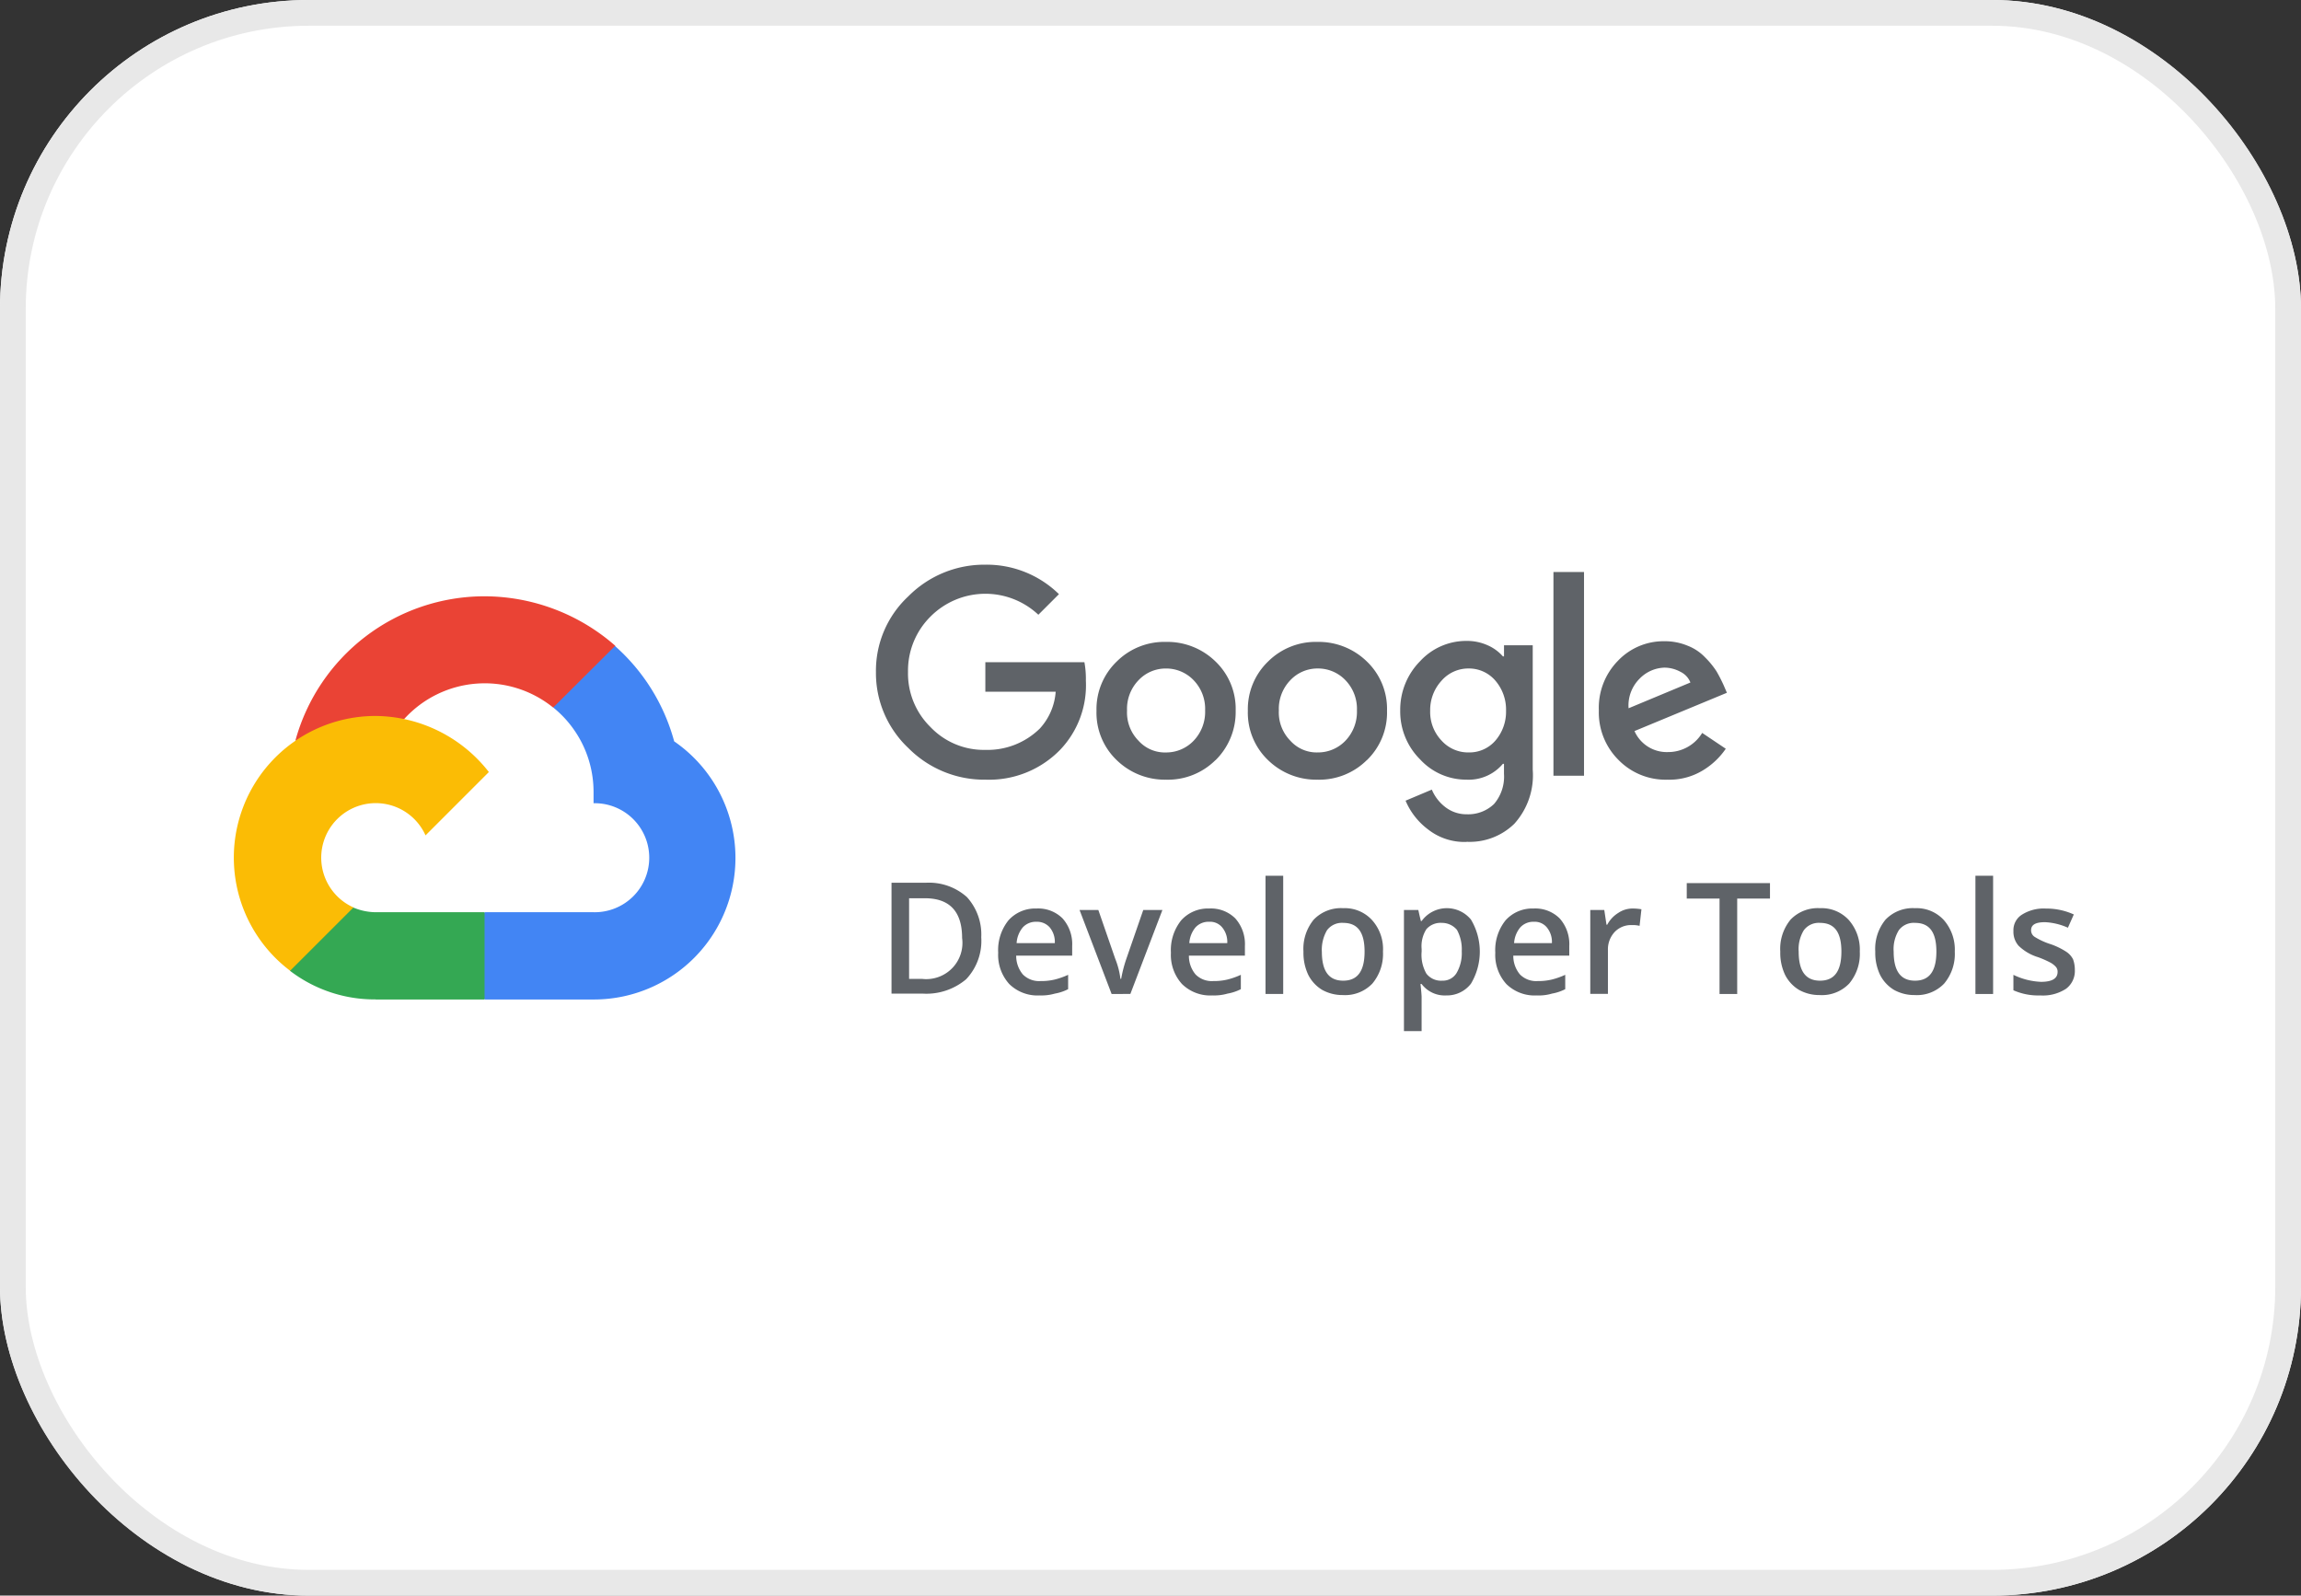 <svg id="Group_172606" data-name="Group 172606" xmlns="http://www.w3.org/2000/svg" width="89.411" height="62" viewBox="0 0 89.411 62">
  <rect x="0" y="0" width="89.411" height="62" fill="#333333" stroke="none"/>
  <g id="bg" fill="#fff" stroke="#e8e8e8" stroke-width="1">
    <rect width="89.411" height="62" rx="12" stroke="none"/>
    <rect x="0.5" y="0.5" width="88.411" height="61" rx="11.5" fill="none"/>
  </g>
  <g id="google" transform="translate(9.085 21.939)">
    <g id="Group_161095" data-name="Group 161095" transform="translate(0 1.231)">
      <path id="Path_85988" data-name="Path 85988" d="M26.715,12.921l.63.014,1.7-1.7.086-.715A7.726,7.726,0,0,0,24.054,8.6,7.622,7.622,0,0,0,16.7,14.223c.186-.129.587-.029.587-.029l3.391-.558s.172-.286.258-.272a4.223,4.223,0,0,1,5.78-.444Z" transform="translate(-14.311 -8.6)" fill="#ea4335"/>
      <path id="Path_85989" data-name="Path 85989" d="M72.983,25.806a7.592,7.592,0,0,0-2.3-3.706l-2.4,2.389A4.213,4.213,0,0,1,69.85,27.78v.429a2.118,2.118,0,1,1,0,4.235H65.629l-.429.429V35.42l.429.415h4.235a5.5,5.5,0,0,0,3.119-10.03Z" transform="translate(-55.871 -20.168)" fill="#4285f4"/>
      <path id="Path_85990" data-name="Path 85990" d="M18.534,96.677h4.235V93.286H18.534a2.273,2.273,0,0,1-.873-.186l-.615.186-1.7,1.7-.143.572a5.41,5.41,0,0,0,3.334,1.116Z" transform="translate(-13.025 -81.01)" fill="#34a853"/>
      <path id="Path_85991" data-name="Path 85991" d="M5.508,41.1A5.506,5.506,0,0,0,2.189,51L4.65,48.54a2.119,2.119,0,1,1,2.8-2.8l2.461-2.461A5.636,5.636,0,0,0,5.508,41.1Z" transform="translate(0 -36.45)" fill="#fbbc05"/>
    </g>
    <g id="Group_161098" data-name="Group 161098" transform="translate(24.952 0)">
      <g id="Group_161096" data-name="Group 161096">
        <path id="Path_85992" data-name="Path 85992" d="M178.649,8.354a4.152,4.152,0,0,1-2.99-1.23A4,4,0,0,1,174.4,4.176a3.951,3.951,0,0,1,1.259-2.947A4.152,4.152,0,0,1,178.649,0a4.011,4.011,0,0,1,2.862,1.145l-.8.8a3.008,3.008,0,0,0-4.192.072,2.96,2.96,0,0,0-.873,2.146,2.914,2.914,0,0,0,.873,2.146,2.863,2.863,0,0,0,2.132.887,2.9,2.9,0,0,0,2.118-.83,2.365,2.365,0,0,0,.615-1.431h-2.733V3.789H182.5a3.533,3.533,0,0,1,.057.715,3.63,3.63,0,0,1-.987,2.676,3.849,3.849,0,0,1-2.919,1.173Zm8.942-.758a2.621,2.621,0,0,1-1.917.758,2.68,2.68,0,0,1-1.917-.758,2.546,2.546,0,0,1-.787-1.917,2.568,2.568,0,0,1,.787-1.917A2.621,2.621,0,0,1,185.674,3a2.68,2.68,0,0,1,1.917.758,2.546,2.546,0,0,1,.787,1.917A2.623,2.623,0,0,1,187.592,7.6Zm-2.99-.758a1.377,1.377,0,0,0,1.073.458,1.472,1.472,0,0,0,1.073-.458,1.62,1.62,0,0,0,.444-1.173,1.6,1.6,0,0,0-.444-1.173,1.472,1.472,0,0,0-1.073-.458,1.449,1.449,0,0,0-1.073.458,1.6,1.6,0,0,0-.444,1.173,1.563,1.563,0,0,0,.444,1.173Zm8.871.758a2.621,2.621,0,0,1-1.917.758,2.68,2.68,0,0,1-1.917-.758,2.547,2.547,0,0,1-.787-1.917,2.569,2.569,0,0,1,.787-1.917A2.622,2.622,0,0,1,191.555,3a2.68,2.68,0,0,1,1.917.758,2.547,2.547,0,0,1,.787,1.917A2.568,2.568,0,0,1,193.472,7.6ZM190.5,6.837a1.377,1.377,0,0,0,1.073.458,1.472,1.472,0,0,0,1.073-.458,1.62,1.62,0,0,0,.444-1.173,1.6,1.6,0,0,0-.444-1.173,1.472,1.472,0,0,0-1.073-.458,1.449,1.449,0,0,0-1.073.458,1.6,1.6,0,0,0-.444,1.173,1.563,1.563,0,0,0,.444,1.173Zm6.853,3.935a2.284,2.284,0,0,1-1.5-.486,2.713,2.713,0,0,1-.873-1.116L196,8.74a1.668,1.668,0,0,0,.515.672,1.338,1.338,0,0,0,.844.286,1.446,1.446,0,0,0,1.059-.4,1.634,1.634,0,0,0,.386-1.173V7.738h-.043a1.738,1.738,0,0,1-1.416.615,2.432,2.432,0,0,1-1.8-.787,2.624,2.624,0,0,1-.773-1.9,2.681,2.681,0,0,1,.773-1.917,2.432,2.432,0,0,1,1.8-.787,1.957,1.957,0,0,1,.83.172,1.688,1.688,0,0,1,.587.429h.043V3.131h1.116V7.967a2.811,2.811,0,0,1-.715,2.1,2.479,2.479,0,0,1-1.86.7Zm.086-3.477a1.336,1.336,0,0,0,1.03-.458,1.717,1.717,0,0,0,.415-1.159,1.728,1.728,0,0,0-.415-1.173,1.349,1.349,0,0,0-1.03-.472,1.382,1.382,0,0,0-1.059.472,1.681,1.681,0,0,0-.444,1.173,1.609,1.609,0,0,0,.444,1.159,1.389,1.389,0,0,0,1.059.458ZM201.914.284V8.2h-1.188V.284Zm3.234,8.07a2.556,2.556,0,0,1-1.9-.773,2.6,2.6,0,0,1-.758-1.917,2.609,2.609,0,0,1,.744-1.932,2.442,2.442,0,0,1,1.8-.758,2.3,2.3,0,0,1,.9.172,1.869,1.869,0,0,1,.687.458,3.206,3.206,0,0,1,.444.544c.1.172.186.343.272.529l.129.3-3.591,1.488a1.371,1.371,0,0,0,1.3.816,1.547,1.547,0,0,0,1.331-.744l.916.615a2.871,2.871,0,0,1-.873.83,2.506,2.506,0,0,1-1.4.372Zm-1.5-2.776,2.4-1a.774.774,0,0,0-.386-.415A1.31,1.31,0,0,0,205.047,4a1.4,1.4,0,0,0-.973.429,1.468,1.468,0,0,0-.429,1.145Z" transform="translate(-174.4 0.003)" fill="#5f6368"/>
      </g>
      <g id="Group_161097" data-name="Group 161097" transform="translate(0.601 12.09)">
        <path id="Path_85993" data-name="Path 85993" d="M182.091,88.518a2.164,2.164,0,0,1-.587,1.631,2.394,2.394,0,0,1-1.7.558h-1.2V86.4h1.331a2.207,2.207,0,0,1,1.6.558A2.16,2.16,0,0,1,182.091,88.518Zm-.744.029c0-1.03-.486-1.545-1.445-1.545h-.615v3.133h.5A1.407,1.407,0,0,0,181.347,88.546Z" transform="translate(-178.6 -86.128)" fill="#5f6368"/>
        <path id="Path_85994" data-name="Path 85994" d="M209.217,96.777a1.565,1.565,0,0,1-1.188-.444,1.683,1.683,0,0,1-.429-1.216,1.848,1.848,0,0,1,.4-1.259,1.393,1.393,0,0,1,1.087-.458,1.337,1.337,0,0,1,1.016.386,1.5,1.5,0,0,1,.372,1.073v.372H208.3a1.12,1.12,0,0,0,.258.73.885.885,0,0,0,.687.258,2.264,2.264,0,0,0,.544-.057,2.939,2.939,0,0,0,.529-.186v.558a1.819,1.819,0,0,1-.515.172A1.885,1.885,0,0,1,209.217,96.777Zm-.129-2.862a.69.69,0,0,0-.529.215,1.056,1.056,0,0,0-.243.615H209.8a.883.883,0,0,0-.2-.615A.659.659,0,0,0,209.088,93.915Z" transform="translate(-203.451 -92.127)" fill="#5f6368"/>
        <path id="Path_85995" data-name="Path 85995" d="M230.945,97.062,229.7,93.8h.73l.658,1.9a3.074,3.074,0,0,1,.2.773h.029a5.1,5.1,0,0,1,.2-.773l.658-1.9h.744l-1.245,3.262Z" transform="translate(-222.389 -92.469)" fill="#5f6368"/>
        <path id="Path_85996" data-name="Path 85996" d="M256.117,96.777a1.565,1.565,0,0,1-1.187-.444,1.683,1.683,0,0,1-.429-1.216,1.848,1.848,0,0,1,.4-1.259,1.393,1.393,0,0,1,1.087-.458,1.337,1.337,0,0,1,1.016.386,1.5,1.5,0,0,1,.372,1.073v.372H255.2a1.12,1.12,0,0,0,.258.73.885.885,0,0,0,.687.258,2.263,2.263,0,0,0,.544-.057,2.94,2.94,0,0,0,.529-.186v.558a1.82,1.82,0,0,1-.515.172A1.885,1.885,0,0,1,256.117,96.777Zm-.129-2.862a.69.69,0,0,0-.529.215,1.056,1.056,0,0,0-.243.615h1.474a.883.883,0,0,0-.2-.615A.61.61,0,0,0,255.988,93.915Z" transform="translate(-243.64 -92.127)" fill="#5f6368"/>
        <path id="Path_85997" data-name="Path 85997" d="M280.887,89.093H280.2V84.5h.687Z" transform="translate(-265.663 -84.5)" fill="#5f6368"/>
        <path id="Path_85998" data-name="Path 85998" d="M293.591,94.988a1.79,1.79,0,0,1-.415,1.245,1.467,1.467,0,0,1-1.145.444,1.623,1.623,0,0,1-.8-.2,1.438,1.438,0,0,1-.544-.587,1.991,1.991,0,0,1-.186-.9,1.785,1.785,0,0,1,.4-1.245,1.467,1.467,0,0,1,1.145-.444,1.434,1.434,0,0,1,1.116.458A1.681,1.681,0,0,1,293.591,94.988Zm-2.375,0c0,.758.272,1.13.83,1.13s.83-.372.83-1.13-.272-1.116-.83-1.116a.721.721,0,0,0-.63.286A1.512,1.512,0,0,0,291.215,94.988Z" transform="translate(-274.49 -92.041)" fill="#5f6368"/>
        <path id="Path_85999" data-name="Path 85999" d="M319.445,96.691a1.125,1.125,0,0,1-.959-.444h-.043c.029.272.043.444.043.5v1.331H317.8V93.372h.558c.014.057.043.2.1.429h.029a1.211,1.211,0,0,1,1.917-.057,2.428,2.428,0,0,1,0,2.49A1.173,1.173,0,0,1,319.445,96.691Zm-.172-2.819a.735.735,0,0,0-.6.243,1.228,1.228,0,0,0-.186.773v.1a1.468,1.468,0,0,0,.186.858.721.721,0,0,0,.615.272.624.624,0,0,0,.558-.3,1.532,1.532,0,0,0,.2-.844,1.582,1.582,0,0,0-.186-.83A.762.762,0,0,0,319.274,93.872Z" transform="translate(-297.884 -92.041)" fill="#5f6368"/>
        <path id="Path_86000" data-name="Path 86000" d="M344.217,96.777a1.565,1.565,0,0,1-1.188-.444,1.683,1.683,0,0,1-.429-1.216,1.848,1.848,0,0,1,.4-1.259,1.393,1.393,0,0,1,1.087-.458,1.337,1.337,0,0,1,1.016.386,1.5,1.5,0,0,1,.372,1.073v.372H343.3a1.12,1.12,0,0,0,.258.73.885.885,0,0,0,.687.258,2.264,2.264,0,0,0,.544-.057,2.94,2.94,0,0,0,.529-.186v.558a1.819,1.819,0,0,1-.515.172A1.778,1.778,0,0,1,344.217,96.777Zm-.114-2.862a.69.69,0,0,0-.529.215,1.056,1.056,0,0,0-.243.615H344.8a.883.883,0,0,0-.2-.615A.609.609,0,0,0,344.1,93.915Z" transform="translate(-319.135 -92.127)" fill="#5f6368"/>
        <path id="Path_86001" data-name="Path 86001" d="M370.045,93.4a2.052,2.052,0,0,1,.343.029l-.072.644a1.071,1.071,0,0,0-.3-.029.874.874,0,0,0-.672.272.986.986,0,0,0-.258.7v1.7H368.4V93.457h.544l.086.572h.029a1.2,1.2,0,0,1,.429-.458A.986.986,0,0,1,370.045,93.4Z" transform="translate(-341.244 -92.127)" fill="#5f6368"/>
        <path id="Path_86002" data-name="Path 86002" d="M396.574,90.807h-.7V87.1H394.6v-.6h3.234v.6H396.56v3.706Z" transform="translate(-363.695 -86.214)" fill="#5f6368"/>
        <path id="Path_86003" data-name="Path 86003" d="M423.09,94.988a1.79,1.79,0,0,1-.415,1.245,1.467,1.467,0,0,1-1.145.444,1.623,1.623,0,0,1-.8-.2,1.438,1.438,0,0,1-.544-.587,1.991,1.991,0,0,1-.186-.9,1.785,1.785,0,0,1,.4-1.245,1.467,1.467,0,0,1,1.145-.444,1.434,1.434,0,0,1,1.116.458A1.742,1.742,0,0,1,423.09,94.988Zm-2.375,0c0,.758.272,1.13.83,1.13s.83-.372.83-1.13-.272-1.116-.83-1.116a.721.721,0,0,0-.63.286A1.4,1.4,0,0,0,420.715,94.988Z" transform="translate(-385.461 -92.041)" fill="#5f6368"/>
        <path id="Path_86004" data-name="Path 86004" d="M448.89,94.988a1.79,1.79,0,0,1-.415,1.245,1.467,1.467,0,0,1-1.145.444,1.623,1.623,0,0,1-.8-.2,1.438,1.438,0,0,1-.544-.587,1.991,1.991,0,0,1-.186-.9,1.785,1.785,0,0,1,.4-1.245,1.467,1.467,0,0,1,1.145-.444,1.434,1.434,0,0,1,1.116.458A1.742,1.742,0,0,1,448.89,94.988Zm-2.375,0c0,.758.272,1.13.83,1.13s.83-.372.83-1.13-.272-1.116-.83-1.116a.721.721,0,0,0-.63.286A1.4,1.4,0,0,0,446.515,94.988Z" transform="translate(-407.57 -92.041)" fill="#5f6368"/>
        <path id="Path_86005" data-name="Path 86005" d="M473.687,89.093H473V84.5h.687Z" transform="translate(-430.878 -84.5)" fill="#5f6368"/>
        <path id="Path_86006" data-name="Path 86006" d="M485.689,95.789a.858.858,0,0,1-.343.73,1.641,1.641,0,0,1-1,.258,2.38,2.38,0,0,1-1.044-.2v-.6a2.7,2.7,0,0,0,1.073.272q.644,0,.644-.386a.283.283,0,0,0-.071-.2.79.79,0,0,0-.229-.172,3.846,3.846,0,0,0-.458-.2,1.872,1.872,0,0,1-.758-.444.818.818,0,0,1-.2-.572.709.709,0,0,1,.343-.644,1.579,1.579,0,0,1,.916-.229,2.558,2.558,0,0,1,1.087.229l-.229.515a2.461,2.461,0,0,0-.887-.215c-.372,0-.544.1-.544.315a.3.3,0,0,0,.143.258,2.706,2.706,0,0,0,.63.286,2.789,2.789,0,0,1,.587.286.769.769,0,0,1,.272.3A1.2,1.2,0,0,1,485.689,95.789Z" transform="translate(-439.704 -92.127)" fill="#5f6368"/>
      </g>
    </g>
  </g>
</svg>
